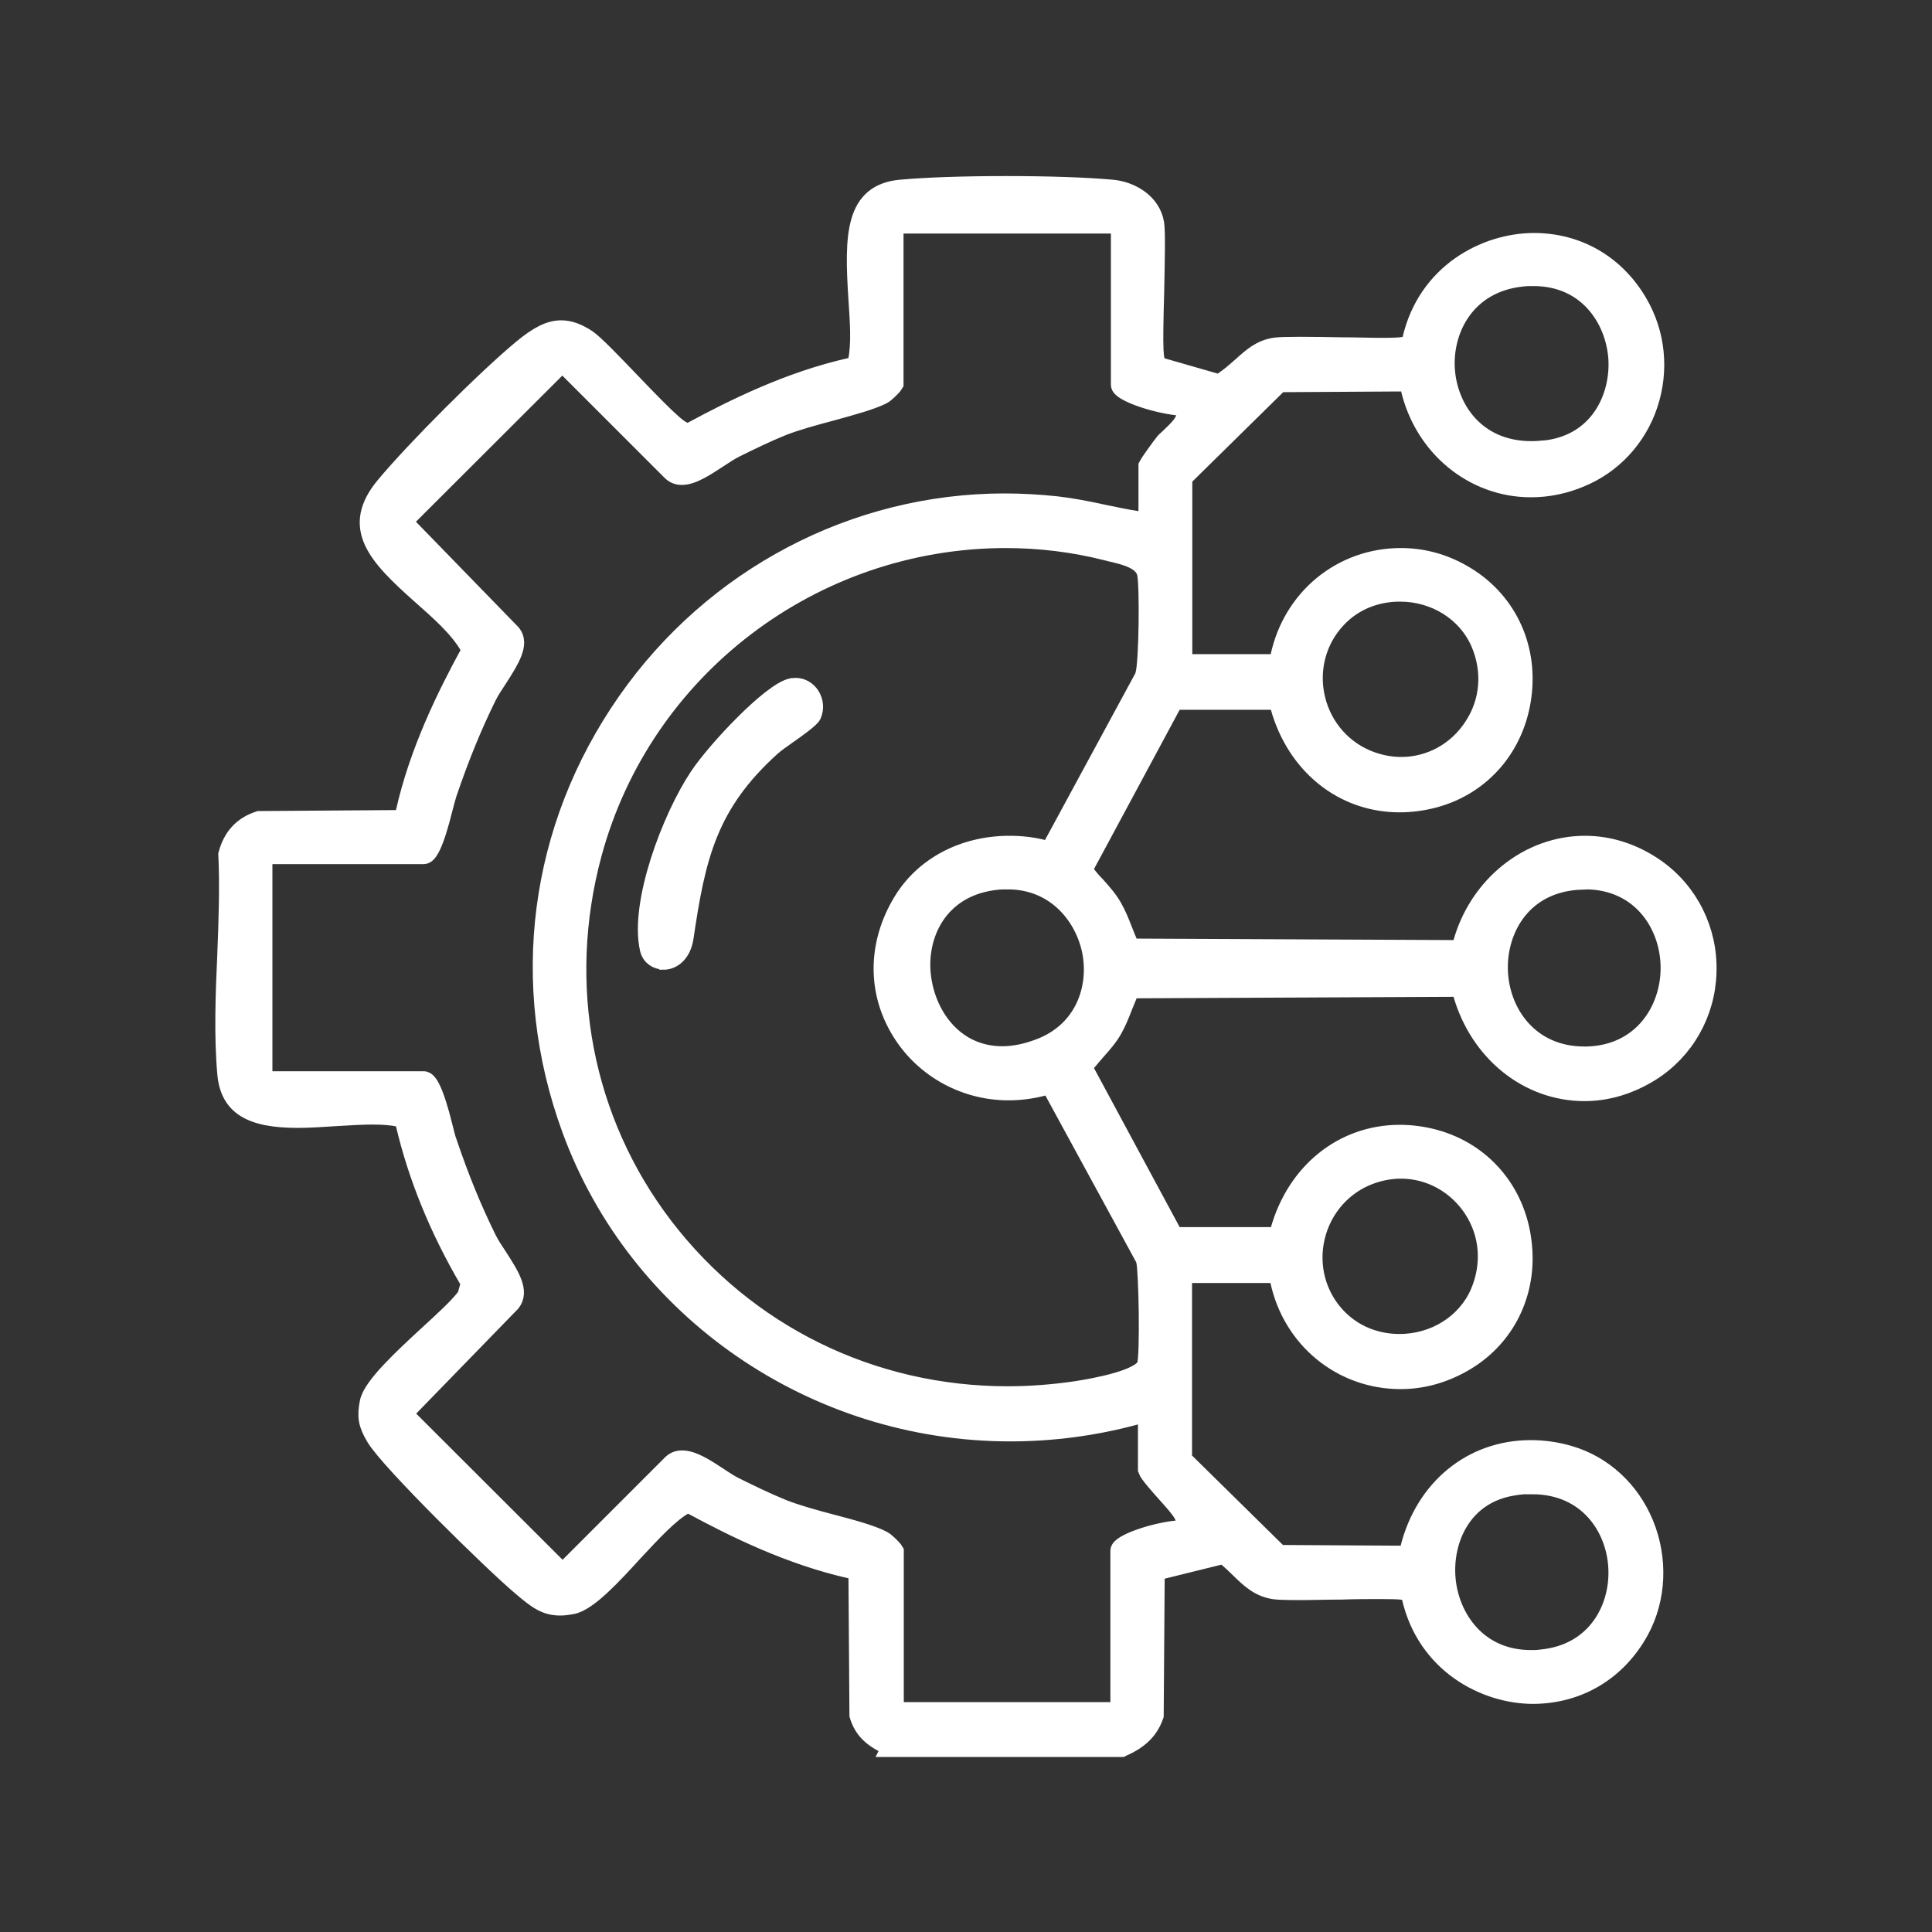 <?xml version="1.0" encoding="UTF-8"?> <svg xmlns="http://www.w3.org/2000/svg" id="Layer_1" version="1.1" viewBox="0 0 75 75"><rect x="0" y="0" width="75" height="75" fill="#333333" stroke="none"/><defs><style> .st0 { fill: #fff; stroke: #fff; stroke-miterlimit: 10; stroke-width: .75px; } </style></defs><path class="st0" d="M34.61,67.81c-.68-.31-1.07-.61-1.26-1.23l-.04-5.61-.26-.06c-2.38-.53-4.55-1.61-6.18-2.49l-.16-.09-.16.09c-.57.32-1.24,1.05-1.96,1.82-.83.91-1.78,1.94-2.39,2.05-.16.03-.31.05-.45.05-.57,0-.9-.25-1.52-.78-1.06-.89-5.11-4.86-5.65-5.78-.3-.51-.35-.79-.24-1.34.12-.62,1.36-1.76,2.27-2.6.6-.55,1.17-1.07,1.47-1.46l.04-.05.15-.53-.07-.12c-1.16-1.98-1.99-4.02-2.47-6.07l-.05-.21-.21-.04c-.27-.05-.59-.08-.99-.08-.44,0-.91.03-1.41.06-.5.03-1.02.07-1.51.07-1.84,0-2.64-.5-2.75-1.73-.13-1.46-.07-3.07,0-4.63.05-1.29.1-2.63.04-3.88.18-.67.57-1.1,1.21-1.31l5.61-.04.06-.26c.53-2.38,1.61-4.55,2.49-6.17l.09-.17-.1-.16c-.42-.71-1.14-1.34-1.84-1.96-1.76-1.56-2.74-2.63-1.42-4.22,1.18-1.42,3.92-4.16,5.33-5.33.63-.52,1.07-.74,1.51-.74.31,0,.64.12,1,.36.27.18,1.02.96,1.68,1.65,1.6,1.67,1.94,1.96,2.22,1.97h.09s.08-.04.08-.04c1.63-.88,3.8-1.96,6.18-2.49l.22-.05.04-.22c.13-.66.07-1.5.01-2.39-.16-2.47-.13-4.09,1.66-4.25.98-.09,2.47-.14,4.09-.14s3.12.05,4.1.14c.71.06,1.53.51,1.66,1.34.05.33.02,1.53,0,2.59-.07,2.48-.04,2.7.11,2.88l.07.08,2.33.67.13-.08c.29-.19.52-.4.75-.6.4-.36.74-.67,1.3-.75.15-.02.47-.03.96-.03s1.06.01,1.63.02c.55,0,1.08.02,1.51.02.86,0,.96-.04,1.06-.1l.11-.07.03-.13c.59-2.59,2.87-3.77,4.74-3.77,1.69,0,3.16.85,4.03,2.34.7,1.19.84,2.62.4,3.94-.43,1.29-1.39,2.33-2.64,2.84-.62.26-1.26.39-1.91.39-2.22,0-4.15-1.58-4.68-3.85l-.06-.26-5.03.03-3.75,3.69v7.23h3.72l.06-.27c.48-2.27,2.4-3.85,4.69-3.85.83,0,1.63.21,2.38.64,1.68.95,2.57,2.75,2.32,4.71-.25,1.96-1.55,3.48-3.4,3.98-.45.12-.91.18-1.35.18-2.19,0-4.01-1.47-4.64-3.73l-.07-.25h-4.05s-3.55,6.6-3.55,6.6l.14.17c.12.16.25.31.39.45.24.27.47.53.64.83.16.28.28.58.4.89.06.16.13.32.2.49l.09.2,12.83.06.07-.25c.62-2.23,2.57-3.8,4.75-3.8.96,0,1.9.31,2.73.89,1.3.91,2.05,2.42,2,4.02-.04,1.6-.87,3.05-2.2,3.88-.81.5-1.67.76-2.55.76-2.18,0-4.08-1.53-4.73-3.8l-.07-.25-12.83.06-.09.2c-.07.16-.13.33-.2.49-.12.31-.24.61-.4.89-.17.3-.4.56-.64.83-.13.15-.26.3-.39.46l-.14.17,3.55,6.59h4.05s.07-.24.07-.24c.64-2.27,2.46-3.73,4.65-3.73.44,0,.9.06,1.34.18,1.85.5,3.16,2.02,3.4,3.98.25,1.96-.64,3.77-2.33,4.71-.75.42-1.55.64-2.38.64-2.28,0-4.21-1.58-4.69-3.85l-.06-.27h-3.72v7.23l3.75,3.69,5.02.03.06-.26c.58-2.33,2.42-3.84,4.69-3.84.5,0,1.01.07,1.51.22,1.29.38,2.35,1.35,2.89,2.66.56,1.36.49,2.9-.18,4.13-.86,1.57-2.36,2.47-4.12,2.48-1.86,0-4.14-1.18-4.73-3.77l-.03-.13-.11-.07c-.1-.07-.2-.1-1.06-.1-.43,0-.96,0-1.51.02-.57,0-1.15.02-1.63.02s-.82-.01-.97-.03c-.59-.09-.93-.41-1.36-.83-.15-.15-.31-.3-.48-.44l-.13-.11-2.67.66-.04,5.6c-.2.57-.57.93-1.26,1.24h-8.94ZM34.68,66.45h8.8v-6.25c0-.25,1.24-.7,2.21-.8h.11s.08-.08.08-.08c.34-.31.02-.67-.63-1.39-.24-.27-.65-.73-.7-.88v-2.25s-.42.12-.42.12c-1.6.44-3.26.66-4.91.66-7.61,0-14.46-4.72-17.03-11.74-2.07-5.64-1.28-11.69,2.15-16.6,3.37-4.83,8.85-7.71,14.66-7.71.66,0,1.34.04,2.01.11.6.07,1.22.19,1.81.32.44.09.9.19,1.36.26l.39.06v-2.19c.09-.17.47-.69.65-.92.03-.03.09-.09.17-.16.4-.38.64-.63.64-.89,0-.11-.04-.22-.12-.29l-.08-.08h-.12c-.97-.11-2.21-.56-2.21-.81v-6.25h-8.8v6.2c-.07.12-.35.38-.45.43-.43.22-1.21.43-1.97.64-.68.18-1.37.37-1.91.58-.64.26-1.25.56-1.82.84-.22.11-.45.26-.69.42-.46.3-.98.65-1.39.65-.16,0-.29-.05-.41-.17l-4.23-4.23-6.21,6.2,4.24,4.36c.3.38-.04.96-.54,1.73-.16.24-.31.47-.42.69-.57,1.16-1.05,2.33-1.54,3.77-.04.12-.09.32-.15.54-.37,1.51-.62,1.83-.76,1.83h-6.25v8.79h6.25c.14,0,.39.32.76,1.83.06.23.1.42.15.54.49,1.45.97,2.61,1.54,3.77.11.22.26.45.42.69.5.77.84,1.34.52,1.76l-4.21,4.33,6.21,6.2,4.24-4.24c.11-.11.24-.16.4-.16.41,0,.93.34,1.4.65.24.16.47.31.68.41.55.27,1.18.58,1.82.84.53.21,1.22.4,1.9.58.76.2,1.55.41,1.98.64.1.05.38.31.45.43v6.2ZM59.48,57.62c-.25,0-.51.02-.78.07-1.95.33-2.7,2.09-2.57,3.59.13,1.52,1.21,3.15,3.3,3.15h0c.13,0,.26,0,.39-.02,2.16-.2,3.07-1.98,2.99-3.54-.07-1.56-1.15-3.24-3.34-3.24ZM39.06,20.9c-7.51,0-14.12,5.03-16.07,12.23-1.38,5.1-.37,10.38,2.77,14.49,3.2,4.18,8.07,6.57,13.36,6.57.88,0,1.77-.07,2.66-.2.76-.12,2.55-.44,2.73-.99.13-.38.07-3.66-.03-4.06v-.04s-3.71-6.81-3.71-6.81l-.26.07c-.45.12-.91.18-1.36.18-1.76,0-3.39-.94-4.25-2.46-.86-1.51-.81-3.28.13-4.85.83-1.39,2.38-2.21,4.16-2.21.45,0,.89.05,1.32.16l.25.06,3.69-6.81v-.04c.14-.52.17-3.38.07-3.91-.1-.56-.87-.73-1.38-.85l-.16-.04c-1.29-.33-2.62-.49-3.95-.49ZM54.39,45.38c-.39,0-.79.07-1.18.21-1.07.38-1.88,1.29-2.15,2.42-.27,1.13.04,2.3.83,3.13.63.66,1.49,1.02,2.44,1.02,1.37,0,2.59-.77,3.11-1.95.48-1.11.39-2.31-.25-3.29-.63-.96-1.68-1.54-2.8-1.54ZM61.39,34.16c-2.26.08-3.26,1.85-3.23,3.46.03,1.68,1.19,3.38,3.34,3.38h.1c2.15-.05,3.26-1.78,3.24-3.47-.02-1.68-1.16-3.38-3.3-3.38-.05,0-.1,0-.15,0ZM39.12,34.15c-.07,0-.13,0-.2,0-2.25.12-3.22,1.8-3.18,3.4.05,1.67,1.17,3.44,3.17,3.44h0c.5,0,1.03-.12,1.57-.34,1.69-.71,2.17-2.38,1.9-3.73-.28-1.38-1.4-2.77-3.26-2.77ZM54.34,22.98c-.95,0-1.82.36-2.44,1.02-.79.83-1.1,2-.83,3.13.27,1.13,1.07,2.03,2.15,2.42.39.14.78.21,1.18.21h0c1.12,0,2.17-.57,2.8-1.54.65-.98.74-2.19.26-3.29-.52-1.18-1.74-1.95-3.11-1.95ZM59.53,10.73c-.14,0-.29,0-.45.02-2.16.23-3.06,2-2.98,3.54.08,1.55,1.16,3.21,3.35,3.21h0c.2,0,.41-.02.63-.04,2.02-.28,2.83-2.05,2.73-3.56-.11-1.53-1.18-3.17-3.28-3.17Z"></path><path class="st0" d="M25.75,37.26c-.21,0-.47-.12-.54-.44-.39-1.76.86-5.07,1.93-6.67.67-1.01,2.81-3.29,3.61-3.45.05,0,.09-.01.14-.01.22,0,.43.12.56.32.14.22.17.49.06.74-.08.15-.63.54-.93.75-.26.18-.48.34-.63.47-2.49,2.24-2.94,4.3-3.4,7.42-.1.65-.49.88-.79.88Z"></path></svg> 